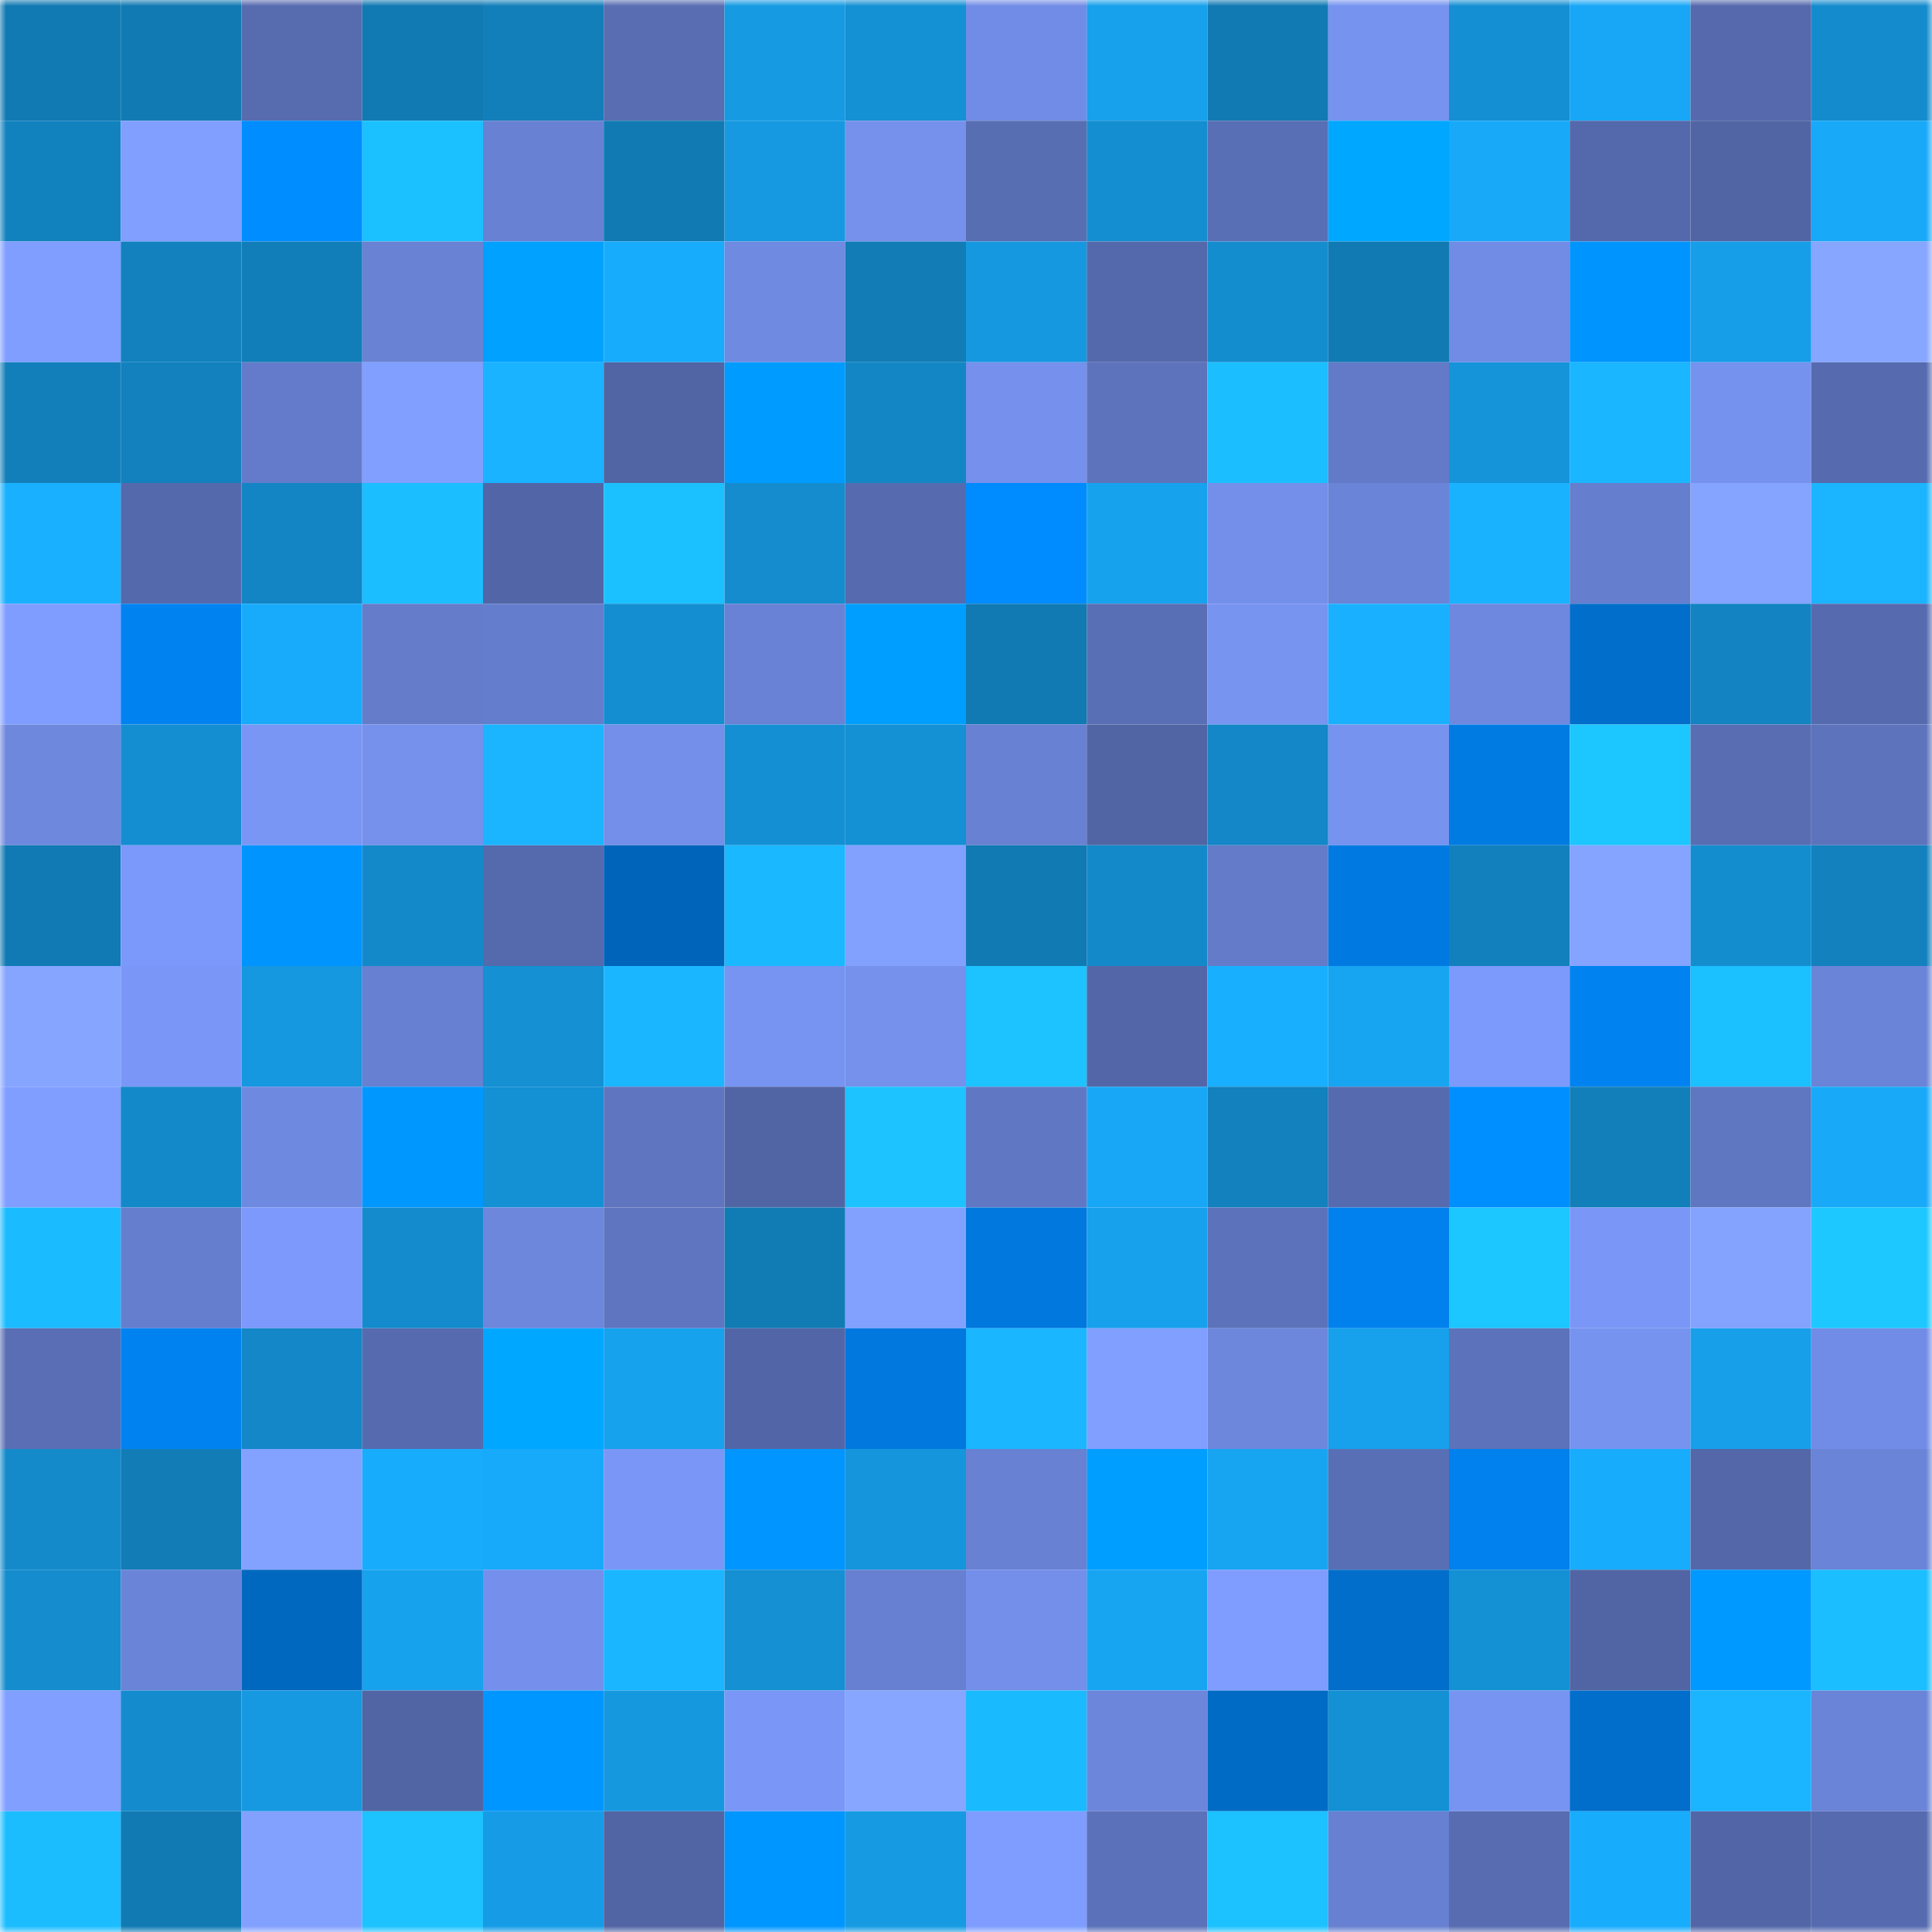 <svg viewBox="0 0 160 160" fill="none" role="img" xmlns="http://www.w3.org/2000/svg" width="240" height="240" name="ens%2Clightmagic.eth"><mask id="2023042076" mask-type="alpha" maskUnits="userSpaceOnUse" x="0" y="0" width="160" height="160"><rect width="160" height="160" fill="#FFFFFF"></rect></mask><g mask="url(#2023042076)"><rect x="0" y="0" width="10" height="10" fill="#117ab3"></rect><rect x="10" y="0" width="10" height="10" fill="#117ab3"></rect><rect x="20" y="0" width="10" height="10" fill="#576baf"></rect><rect x="30" y="0" width="10" height="10" fill="#117ab3"></rect><rect x="40" y="0" width="10" height="10" fill="#127eba"></rect><rect x="50" y="0" width="10" height="10" fill="#586db2"></rect><rect x="60" y="0" width="10" height="10" fill="#169ae2"></rect><rect x="70" y="0" width="10" height="10" fill="#1490d4"></rect><rect x="80" y="0" width="10" height="10" fill="#718ce6"></rect><rect x="90" y="0" width="10" height="10" fill="#17a0eb"></rect><rect x="100" y="0" width="10" height="10" fill="#117ab3"></rect><rect x="110" y="0" width="10" height="10" fill="#7693f0"></rect><rect x="120" y="0" width="10" height="10" fill="#148fd3"></rect><rect x="130" y="0" width="10" height="10" fill="#18a7f6"></rect><rect x="140" y="0" width="10" height="10" fill="#5569ac"></rect><rect x="150" y="0" width="10" height="10" fill="#148bcd"></rect><rect x="0" y="10" width="10" height="10" fill="#1282bf"></rect><rect x="10" y="10" width="10" height="10" fill="#809fff"></rect><rect x="20" y="10" width="10" height="10" fill="#008dff"></rect><rect x="30" y="10" width="10" height="10" fill="#1bc1ff"></rect><rect x="40" y="10" width="10" height="10" fill="#6881d3"></rect><rect x="50" y="10" width="10" height="10" fill="#117ab3"></rect><rect x="60" y="10" width="10" height="10" fill="#1699e1"></rect><rect x="70" y="10" width="10" height="10" fill="#7591ec"></rect><rect x="80" y="10" width="10" height="10" fill="#586eb3"></rect><rect x="90" y="10" width="10" height="10" fill="#148ed0"></rect><rect x="100" y="10" width="10" height="10" fill="#596fb5"></rect><rect x="110" y="10" width="10" height="10" fill="#00a7ff"></rect><rect x="120" y="10" width="10" height="10" fill="#18a9f9"></rect><rect x="130" y="10" width="10" height="10" fill="#5469ab"></rect><rect x="140" y="10" width="10" height="10" fill="#5165a5"></rect><rect x="150" y="10" width="10" height="10" fill="#18aaf9"></rect><rect x="0" y="20" width="10" height="10" fill="#7f9eff"></rect><rect x="10" y="20" width="10" height="10" fill="#1281be"></rect><rect x="20" y="20" width="10" height="10" fill="#127eb9"></rect><rect x="30" y="20" width="10" height="10" fill="#6982d4"></rect><rect x="40" y="20" width="10" height="10" fill="#00a1ff"></rect><rect x="50" y="20" width="10" height="10" fill="#18acfd"></rect><rect x="60" y="20" width="10" height="10" fill="#6f8ae1"></rect><rect x="70" y="20" width="10" height="10" fill="#127cb6"></rect><rect x="80" y="20" width="10" height="10" fill="#1698e0"></rect><rect x="90" y="20" width="10" height="10" fill="#5469ab"></rect><rect x="100" y="20" width="10" height="10" fill="#148dcf"></rect><rect x="110" y="20" width="10" height="10" fill="#117ab3"></rect><rect x="120" y="20" width="10" height="10" fill="#718ce5"></rect><rect x="130" y="20" width="10" height="10" fill="#0094ff"></rect><rect x="140" y="20" width="10" height="10" fill="#169ee9"></rect><rect x="150" y="20" width="10" height="10" fill="#86a6ff"></rect><rect x="0" y="30" width="10" height="10" fill="#127fba"></rect><rect x="10" y="30" width="10" height="10" fill="#1281be"></rect><rect x="20" y="30" width="10" height="10" fill="#637bca"></rect><rect x="30" y="30" width="10" height="10" fill="#809fff"></rect><rect x="40" y="30" width="10" height="10" fill="#19b3ff"></rect><rect x="50" y="30" width="10" height="10" fill="#5165a4"></rect><rect x="60" y="30" width="10" height="10" fill="#009bff"></rect><rect x="70" y="30" width="10" height="10" fill="#1386c5"></rect><rect x="80" y="30" width="10" height="10" fill="#7591ed"></rect><rect x="90" y="30" width="10" height="10" fill="#5d73bc"></rect><rect x="100" y="30" width="10" height="10" fill="#1bbfff"></rect><rect x="110" y="30" width="10" height="10" fill="#627ac7"></rect><rect x="120" y="30" width="10" height="10" fill="#1594da"></rect><rect x="130" y="30" width="10" height="10" fill="#1ab6ff"></rect><rect x="140" y="30" width="10" height="10" fill="#7692ef"></rect><rect x="150" y="30" width="10" height="10" fill="#566baf"></rect><rect x="0" y="40" width="10" height="10" fill="#19b1ff"></rect><rect x="10" y="40" width="10" height="10" fill="#5469ab"></rect><rect x="20" y="40" width="10" height="10" fill="#1385c4"></rect><rect x="30" y="40" width="10" height="10" fill="#1bbeff"></rect><rect x="40" y="40" width="10" height="10" fill="#5266a7"></rect><rect x="50" y="40" width="10" height="10" fill="#1bc1ff"></rect><rect x="60" y="40" width="10" height="10" fill="#148cce"></rect><rect x="70" y="40" width="10" height="10" fill="#566baf"></rect><rect x="80" y="40" width="10" height="10" fill="#008cff"></rect><rect x="90" y="40" width="10" height="10" fill="#17a2ee"></rect><rect x="100" y="40" width="10" height="10" fill="#738fea"></rect><rect x="110" y="40" width="10" height="10" fill="#6a84d8"></rect><rect x="120" y="40" width="10" height="10" fill="#19b2ff"></rect><rect x="130" y="40" width="10" height="10" fill="#657ecd"></rect><rect x="140" y="40" width="10" height="10" fill="#84a4ff"></rect><rect x="150" y="40" width="10" height="10" fill="#1ab4ff"></rect><rect x="0" y="50" width="10" height="10" fill="#7f9dff"></rect><rect x="10" y="50" width="10" height="10" fill="#0083f0"></rect><rect x="20" y="50" width="10" height="10" fill="#18abfb"></rect><rect x="30" y="50" width="10" height="10" fill="#647cca"></rect><rect x="40" y="50" width="10" height="10" fill="#657dcd"></rect><rect x="50" y="50" width="10" height="10" fill="#148ed0"></rect><rect x="60" y="50" width="10" height="10" fill="#6982d5"></rect><rect x="70" y="50" width="10" height="10" fill="#009eff"></rect><rect x="80" y="50" width="10" height="10" fill="#117ab3"></rect><rect x="90" y="50" width="10" height="10" fill="#596fb5"></rect><rect x="100" y="50" width="10" height="10" fill="#7794f1"></rect><rect x="110" y="50" width="10" height="10" fill="#19b1ff"></rect><rect x="120" y="50" width="10" height="10" fill="#6e88df"></rect><rect x="130" y="50" width="10" height="10" fill="#006eca"></rect><rect x="140" y="50" width="10" height="10" fill="#1383c1"></rect><rect x="150" y="50" width="10" height="10" fill="#566baf"></rect><rect x="0" y="60" width="10" height="10" fill="#6e88de"></rect><rect x="10" y="60" width="10" height="10" fill="#148ed0"></rect><rect x="20" y="60" width="10" height="10" fill="#7996f5"></rect><rect x="30" y="60" width="10" height="10" fill="#7591ec"></rect><rect x="40" y="60" width="10" height="10" fill="#1ab4ff"></rect><rect x="50" y="60" width="10" height="10" fill="#738fe9"></rect><rect x="60" y="60" width="10" height="10" fill="#148fd3"></rect><rect x="70" y="60" width="10" height="10" fill="#1490d4"></rect><rect x="80" y="60" width="10" height="10" fill="#6881d2"></rect><rect x="90" y="60" width="10" height="10" fill="#5165a4"></rect><rect x="100" y="60" width="10" height="10" fill="#1387c7"></rect><rect x="110" y="60" width="10" height="10" fill="#7693f0"></rect><rect x="120" y="60" width="10" height="10" fill="#007be2"></rect><rect x="130" y="60" width="10" height="10" fill="#1cc6ff"></rect><rect x="140" y="60" width="10" height="10" fill="#586db2"></rect><rect x="150" y="60" width="10" height="10" fill="#5d73bc"></rect><rect x="0" y="70" width="10" height="10" fill="#117ab4"></rect><rect x="10" y="70" width="10" height="10" fill="#7b99fa"></rect><rect x="20" y="70" width="10" height="10" fill="#0094ff"></rect><rect x="30" y="70" width="10" height="10" fill="#1389c9"></rect><rect x="40" y="70" width="10" height="10" fill="#556aad"></rect><rect x="50" y="70" width="10" height="10" fill="#0065ba"></rect><rect x="60" y="70" width="10" height="10" fill="#1ab8ff"></rect><rect x="70" y="70" width="10" height="10" fill="#82a1ff"></rect><rect x="80" y="70" width="10" height="10" fill="#117ab3"></rect><rect x="90" y="70" width="10" height="10" fill="#1389c9"></rect><rect x="100" y="70" width="10" height="10" fill="#637bc8"></rect><rect x="110" y="70" width="10" height="10" fill="#007ae1"></rect><rect x="120" y="70" width="10" height="10" fill="#1280bc"></rect><rect x="130" y="70" width="10" height="10" fill="#84a4ff"></rect><rect x="140" y="70" width="10" height="10" fill="#148dcf"></rect><rect x="150" y="70" width="10" height="10" fill="#1281be"></rect><rect x="0" y="80" width="10" height="10" fill="#85a5ff"></rect><rect x="10" y="80" width="10" height="10" fill="#7a97f7"></rect><rect x="20" y="80" width="10" height="10" fill="#1698e0"></rect><rect x="30" y="80" width="10" height="10" fill="#6780d1"></rect><rect x="40" y="80" width="10" height="10" fill="#1490d3"></rect><rect x="50" y="80" width="10" height="10" fill="#1ab6ff"></rect><rect x="60" y="80" width="10" height="10" fill="#7794f2"></rect><rect x="70" y="80" width="10" height="10" fill="#7591ec"></rect><rect x="80" y="80" width="10" height="10" fill="#1cc3ff"></rect><rect x="90" y="80" width="10" height="10" fill="#5367a8"></rect><rect x="100" y="80" width="10" height="10" fill="#19afff"></rect><rect x="110" y="80" width="10" height="10" fill="#17a5f2"></rect><rect x="120" y="80" width="10" height="10" fill="#7c9afc"></rect><rect x="130" y="80" width="10" height="10" fill="#0083f0"></rect><rect x="140" y="80" width="10" height="10" fill="#1bc0ff"></rect><rect x="150" y="80" width="10" height="10" fill="#6a84d8"></rect><rect x="0" y="90" width="10" height="10" fill="#7f9eff"></rect><rect x="10" y="90" width="10" height="10" fill="#1389c9"></rect><rect x="20" y="90" width="10" height="10" fill="#6e89e0"></rect><rect x="30" y="90" width="10" height="10" fill="#0098ff"></rect><rect x="40" y="90" width="10" height="10" fill="#1490d4"></rect><rect x="50" y="90" width="10" height="10" fill="#5f75c0"></rect><rect x="60" y="90" width="10" height="10" fill="#5165a5"></rect><rect x="70" y="90" width="10" height="10" fill="#1cc3ff"></rect><rect x="80" y="90" width="10" height="10" fill="#6078c4"></rect><rect x="90" y="90" width="10" height="10" fill="#18a7f6"></rect><rect x="100" y="90" width="10" height="10" fill="#1281be"></rect><rect x="110" y="90" width="10" height="10" fill="#566baf"></rect><rect x="120" y="90" width="10" height="10" fill="#008fff"></rect><rect x="130" y="90" width="10" height="10" fill="#127fba"></rect><rect x="140" y="90" width="10" height="10" fill="#5f76c1"></rect><rect x="150" y="90" width="10" height="10" fill="#18aaf9"></rect><rect x="0" y="100" width="10" height="10" fill="#1bbcff"></rect><rect x="10" y="100" width="10" height="10" fill="#657ecd"></rect><rect x="20" y="100" width="10" height="10" fill="#7c99fb"></rect><rect x="30" y="100" width="10" height="10" fill="#148bcd"></rect><rect x="40" y="100" width="10" height="10" fill="#6d87dd"></rect><rect x="50" y="100" width="10" height="10" fill="#5f75c0"></rect><rect x="60" y="100" width="10" height="10" fill="#117bb4"></rect><rect x="70" y="100" width="10" height="10" fill="#82a1ff"></rect><rect x="80" y="100" width="10" height="10" fill="#0078dd"></rect><rect x="90" y="100" width="10" height="10" fill="#17a0eb"></rect><rect x="100" y="100" width="10" height="10" fill="#5c72ba"></rect><rect x="110" y="100" width="10" height="10" fill="#0081ed"></rect><rect x="120" y="100" width="10" height="10" fill="#1cc6ff"></rect><rect x="130" y="100" width="10" height="10" fill="#7a97f7"></rect><rect x="140" y="100" width="10" height="10" fill="#83a3ff"></rect><rect x="150" y="100" width="10" height="10" fill="#1cc8ff"></rect><rect x="0" y="110" width="10" height="10" fill="#596eb4"></rect><rect x="10" y="110" width="10" height="10" fill="#0083f0"></rect><rect x="20" y="110" width="10" height="10" fill="#1387c7"></rect><rect x="30" y="110" width="10" height="10" fill="#566baf"></rect><rect x="40" y="110" width="10" height="10" fill="#00a7ff"></rect><rect x="50" y="110" width="10" height="10" fill="#17a2ee"></rect><rect x="60" y="110" width="10" height="10" fill="#5266a7"></rect><rect x="70" y="110" width="10" height="10" fill="#0078dd"></rect><rect x="80" y="110" width="10" height="10" fill="#1ab6ff"></rect><rect x="90" y="110" width="10" height="10" fill="#809fff"></rect><rect x="100" y="110" width="10" height="10" fill="#6d87dc"></rect><rect x="110" y="110" width="10" height="10" fill="#17a0eb"></rect><rect x="120" y="110" width="10" height="10" fill="#5c72ba"></rect><rect x="130" y="110" width="10" height="10" fill="#7693f0"></rect><rect x="140" y="110" width="10" height="10" fill="#179fea"></rect><rect x="150" y="110" width="10" height="10" fill="#718ce6"></rect><rect x="0" y="120" width="10" height="10" fill="#148aca"></rect><rect x="10" y="120" width="10" height="10" fill="#127cb6"></rect><rect x="20" y="120" width="10" height="10" fill="#83a2ff"></rect><rect x="30" y="120" width="10" height="10" fill="#18acfd"></rect><rect x="40" y="120" width="10" height="10" fill="#18aafa"></rect><rect x="50" y="120" width="10" height="10" fill="#7a97f7"></rect><rect x="60" y="120" width="10" height="10" fill="#0095ff"></rect><rect x="70" y="120" width="10" height="10" fill="#1595dc"></rect><rect x="80" y="120" width="10" height="10" fill="#6881d3"></rect><rect x="90" y="120" width="10" height="10" fill="#009eff"></rect><rect x="100" y="120" width="10" height="10" fill="#17a5f2"></rect><rect x="110" y="120" width="10" height="10" fill="#596fb5"></rect><rect x="120" y="120" width="10" height="10" fill="#0081ed"></rect><rect x="130" y="120" width="10" height="10" fill="#18acfd"></rect><rect x="140" y="120" width="10" height="10" fill="#5367a9"></rect><rect x="150" y="120" width="10" height="10" fill="#6a84d8"></rect><rect x="0" y="130" width="10" height="10" fill="#148cce"></rect><rect x="10" y="130" width="10" height="10" fill="#6a84d8"></rect><rect x="20" y="130" width="10" height="10" fill="#0068be"></rect><rect x="30" y="130" width="10" height="10" fill="#17a2ee"></rect><rect x="40" y="130" width="10" height="10" fill="#7490ec"></rect><rect x="50" y="130" width="10" height="10" fill="#1ab6ff"></rect><rect x="60" y="130" width="10" height="10" fill="#1490d3"></rect><rect x="70" y="130" width="10" height="10" fill="#6780d1"></rect><rect x="80" y="130" width="10" height="10" fill="#738fea"></rect><rect x="90" y="130" width="10" height="10" fill="#17a5f2"></rect><rect x="100" y="130" width="10" height="10" fill="#7f9dff"></rect><rect x="110" y="130" width="10" height="10" fill="#006eca"></rect><rect x="120" y="130" width="10" height="10" fill="#1490d4"></rect><rect x="130" y="130" width="10" height="10" fill="#5165a4"></rect><rect x="140" y="130" width="10" height="10" fill="#0099ff"></rect><rect x="150" y="130" width="10" height="10" fill="#1bbeff"></rect><rect x="0" y="140" width="10" height="10" fill="#809fff"></rect><rect x="10" y="140" width="10" height="10" fill="#148bcd"></rect><rect x="20" y="140" width="10" height="10" fill="#1699e1"></rect><rect x="30" y="140" width="10" height="10" fill="#5165a4"></rect><rect x="40" y="140" width="10" height="10" fill="#0096ff"></rect><rect x="50" y="140" width="10" height="10" fill="#1698df"></rect><rect x="60" y="140" width="10" height="10" fill="#7a97f7"></rect><rect x="70" y="140" width="10" height="10" fill="#86a6ff"></rect><rect x="80" y="140" width="10" height="10" fill="#1abaff"></rect><rect x="90" y="140" width="10" height="10" fill="#6c86db"></rect><rect x="100" y="140" width="10" height="10" fill="#006bc4"></rect><rect x="110" y="140" width="10" height="10" fill="#1490d4"></rect><rect x="120" y="140" width="10" height="10" fill="#7894f2"></rect><rect x="130" y="140" width="10" height="10" fill="#006eca"></rect><rect x="140" y="140" width="10" height="10" fill="#1ab4ff"></rect><rect x="150" y="140" width="10" height="10" fill="#6a84d8"></rect><rect x="0" y="150" width="10" height="10" fill="#1bbdff"></rect><rect x="10" y="150" width="10" height="10" fill="#117ab3"></rect><rect x="20" y="150" width="10" height="10" fill="#82a1ff"></rect><rect x="30" y="150" width="10" height="10" fill="#1cc3ff"></rect><rect x="40" y="150" width="10" height="10" fill="#169ce6"></rect><rect x="50" y="150" width="10" height="10" fill="#5165a4"></rect><rect x="60" y="150" width="10" height="10" fill="#0096ff"></rect><rect x="70" y="150" width="10" height="10" fill="#169be3"></rect><rect x="80" y="150" width="10" height="10" fill="#7e9dff"></rect><rect x="90" y="150" width="10" height="10" fill="#5b71b9"></rect><rect x="100" y="150" width="10" height="10" fill="#1cc2ff"></rect><rect x="110" y="150" width="10" height="10" fill="#6780d1"></rect><rect x="120" y="150" width="10" height="10" fill="#576cb1"></rect><rect x="130" y="150" width="10" height="10" fill="#18acfd"></rect><rect x="140" y="150" width="10" height="10" fill="#5266a7"></rect><rect x="150" y="150" width="10" height="10" fill="#566baf"></rect></g></svg>